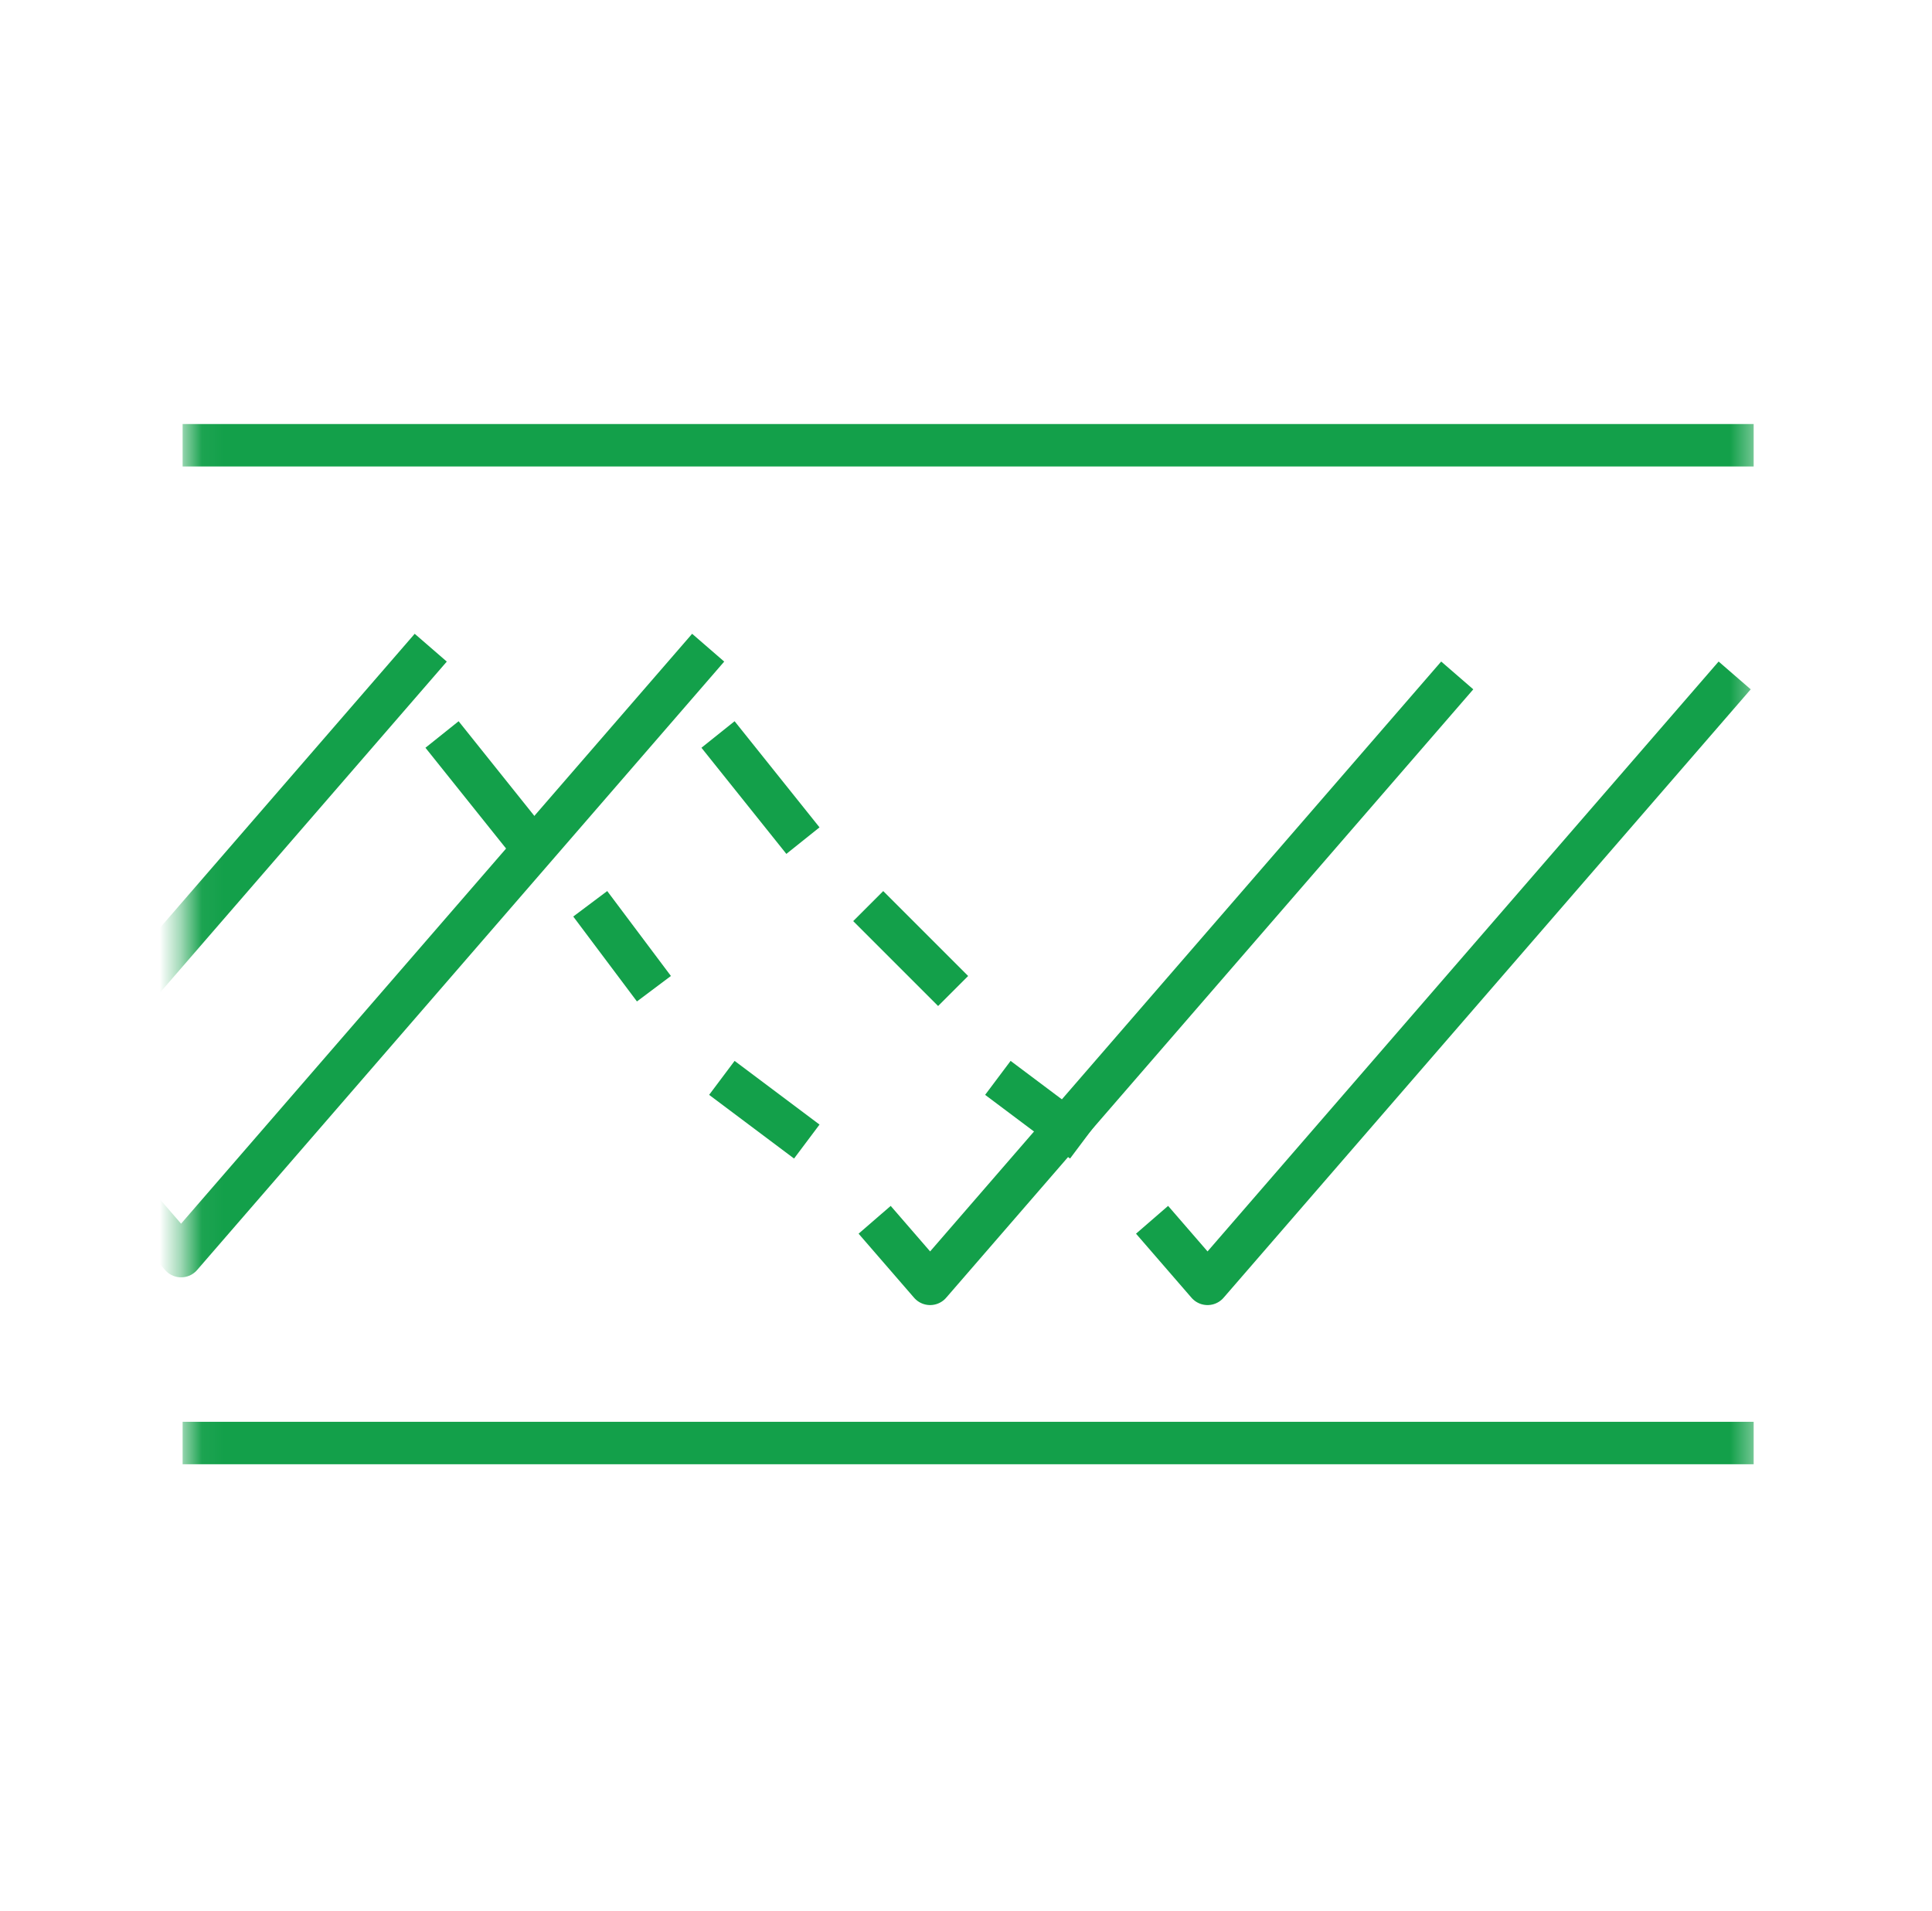 <?xml version="1.0" encoding="UTF-8"?>
<svg xmlns="http://www.w3.org/2000/svg" width="91" height="90" viewBox="0 0 91 90" fill="none">
  <mask id="mask0_56_5535" style="mask-type:alpha" maskUnits="userSpaceOnUse" x="0" y="0" width="91" height="90">
    <rect x="0.601" width="90" height="90" fill="#F2F5F7"></rect>
  </mask>
  <g mask="url(#mask0_56_5535)">
    <mask id="mask1_56_5535" style="mask-type:alpha" maskUnits="userSpaceOnUse" x="8" y="16" width="75" height="58">
      <rect x="9.101" y="17.474" width="73" height="56" fill="#21B159" stroke="#707070"></rect>
    </mask>
    <g mask="url(#mask1_56_5535)">
      <line x1="8.601" y1="67.974" x2="82.601" y2="67.974" stroke="#13A04A" stroke-width="2" stroke-linejoin="round"></line>
      <line x1="8.601" y1="20.974" x2="82.601" y2="20.974" stroke="#13A04A" stroke-width="2" stroke-linejoin="round"></line>
      <path d="M5.915 56.152L8.529 59.168L33.356 30.509" stroke="#13A04A" stroke-width="2" stroke-linejoin="round"></path>
      <path d="M54.264 57.458L56.877 60.475L81.705 31.816" stroke="#13A04A" stroke-width="2" stroke-linejoin="round"></path>
      <line x1="51.001" y1="53.773" x2="47.001" y2="50.773" stroke="#13A04A" stroke-width="2" stroke-linejoin="round"></line>
      <line x1="44.894" y1="46.681" x2="40.894" y2="42.681" stroke="#13A04A" stroke-width="2" stroke-linejoin="round"></line>
      <line x1="37.82" y1="39.598" x2="33.82" y2="34.598" stroke="#13A04A" stroke-width="2" stroke-linejoin="round"></line>
      <path d="M41.197 57.458L43.81 60.475L68.638 31.816" stroke="#13A04A" stroke-width="2" stroke-linejoin="round"></path>
      <line x1="38.001" y1="53.773" x2="34.001" y2="50.773" stroke="#13A04A" stroke-width="2" stroke-linejoin="round"></line>
      <line x1="30.801" y1="46.573" x2="27.801" y2="42.573" stroke="#13A04A" stroke-width="2" stroke-linejoin="round"></line>
      <line x1="24.82" y1="39.598" x2="20.82" y2="34.598" stroke="#13A04A" stroke-width="2" stroke-linejoin="round"></line>
      <path d="M-7.152 56.152L-4.538 59.168L20.289 30.509" stroke="#13A04A" stroke-width="2" stroke-linejoin="round"></path>
    </g>
  </g>
</svg>
